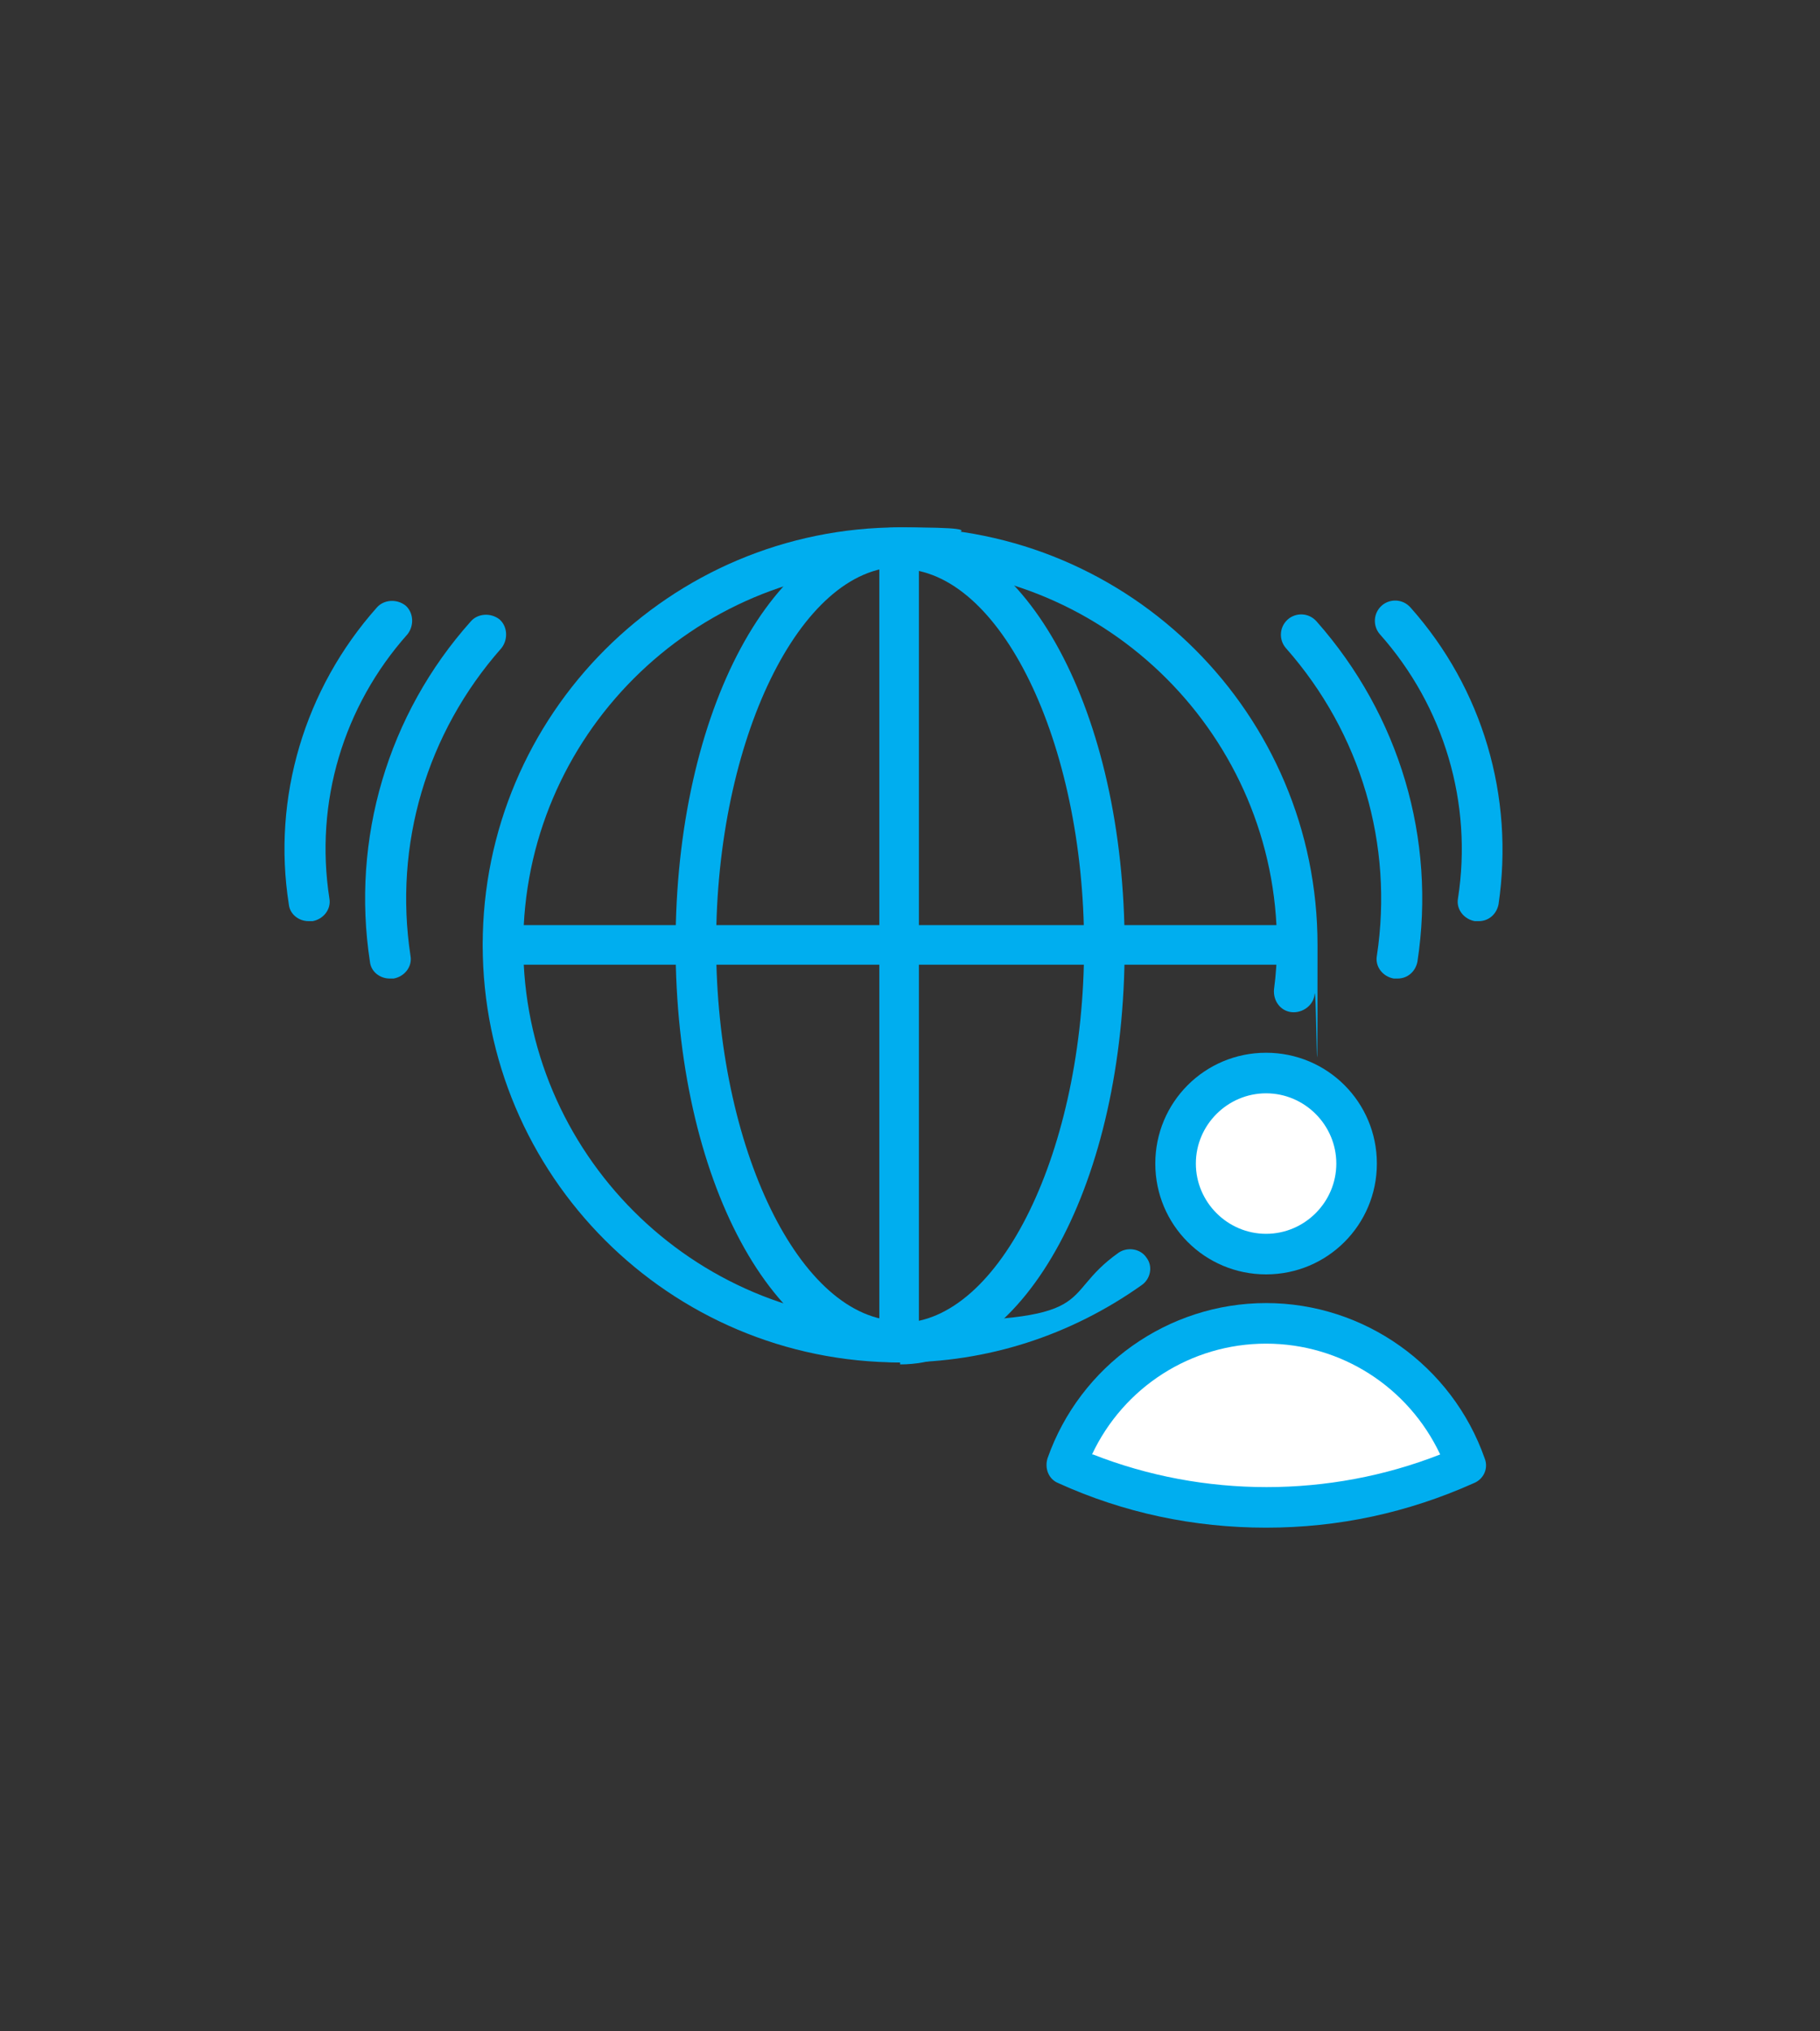<?xml version="1.0" encoding="UTF-8"?>
<svg id="Layer_1" data-name="Layer 1" xmlns="http://www.w3.org/2000/svg" version="1.1" viewBox="0 0 184 205.3">
  <rect x="0" y="0" width="184" height="205.3" fill="#333333" stroke="none"/>
  <defs>
    <style>
      .cls-1 {
        fill: #00aeef;
      }

      .cls-1, .cls-2 {
        stroke-width: 0px;
      }

      .cls-2 {
        fill: #fff;
      }
    </style>
  </defs>
  <g id="b">
    <g>
      <path class="cls-1" d="M91,137.7c-23.3,0-42.2-18.9-42.2-42.2s18.9-42.2,42.2-42.2,42.2,18.9,42.2,42.2-.1,3.3-.3,5c-.1,1.1-1.2,1.9-2.3,1.8-1.1-.1-1.9-1.1-1.8-2.3.2-1.5.3-3,.3-4.5,0-21-17.1-38.1-38.1-38.1s-38.1,17.1-38.1,38.1,17.1,38.1,38.1,38.1,15.6-2.4,22.1-7c.9-.6,2.2-.4,2.8.5.7.9.4,2.2-.5,2.8-7.2,5.1-15.6,7.8-24.4,7.8Z"/>
      <path class="cls-1" d="M141.2,98.9c-.1,0-.2,0-.3,0-1.1-.2-1.9-1.2-1.7-2.3,1.7-11.2-1.6-22.5-9.2-31.1-.7-.8-.7-2.1.2-2.9.8-.7,2.1-.7,2.9.2,8.4,9.5,12.1,22,10.2,34.4-.2,1-1,1.7-2,1.7Z"/>
      <path class="cls-1" d="M149.4,93.1c-.1,0-.2,0-.3,0-1.1-.2-1.9-1.2-1.7-2.3,1.5-9.6-1.4-19.4-7.9-26.7-.7-.8-.7-2.1.2-2.9.8-.7,2.1-.7,2.9.2,7.3,8.2,10.5,19.1,8.9,30-.2,1-1,1.7-2,1.7Z"/>
      <path class="cls-1" d="M39.4,98.9c-1,0-1.9-.7-2-1.7-1.9-12.4,1.8-25,10.2-34.4.7-.8,2-.9,2.9-.2.8.7.9,2,.2,2.9-7.6,8.6-10.9,19.9-9.2,31.1.2,1.1-.6,2.1-1.7,2.3-.1,0-.2,0-.3,0Z"/>
      <path class="cls-1" d="M31.2,93.1c-1,0-1.9-.7-2-1.7-1.7-10.8,1.6-21.8,8.9-30,.7-.8,2-.9,2.9-.2.8.7.9,2,.2,2.9-6.5,7.3-9.4,17-7.9,26.7.2,1.1-.6,2.1-1.7,2.3-.1,0-.2,0-.3,0Z"/>
      <path class="cls-1" d="M91,137.7c-12.7,0-22.7-18.5-22.7-42.2s10-42.2,22.7-42.2,2,.9,2,2-.9,2-2,2c-10.1,0-18.6,17.5-18.6,38.1s8.5,38.1,18.6,38.1,2,.9,2,2-.9,2-2,2Z"/>
      <path class="cls-1" d="M91,137.7c-1.1,0-2-.9-2-2s.9-2,2-2c10.1,0,18.6-17.5,18.6-38.1s-8.5-38.1-18.6-38.1-2-.9-2-2,.9-2,2-2c12.7,0,22.7,18.5,22.7,42.2s-10,42.2-22.7,42.2Z"/>
      <path class="cls-1" d="M131.1,97.5H50.8c-1.1,0-2-.9-2-2s.9-2,2-2h80.3c1.1,0,2,.9,2,2s-.9,2-2,2Z"/>
      <path class="cls-1" d="M90.9,137.2c-1.1,0-2-.9-2-2V55.6c0-1.1.9-2,2-2s2,.9,2,2v79.5c0,1.1-.9,2-2,2Z"/>
      <g>
        <g>
          <circle class="cls-2" cx="128" cy="117.6" r="9.2"/>
          <path class="cls-1" d="M128,128.8c-6.2,0-11.2-5-11.2-11.2s5-11.2,11.2-11.2,11.2,5,11.2,11.2-5,11.2-11.2,11.2ZM128,110.5c-3.9,0-7.1,3.2-7.1,7.1s3.2,7.1,7.1,7.1,7.1-3.2,7.1-7.1-3.2-7.1-7.1-7.1Z"/>
        </g>
        <g>
          <path class="cls-2" d="M128,152.4c7.2,0,14-1.5,20.2-4.3-2.9-8.4-10.9-14.4-20.2-14.4s-17.3,6-20.2,14.4c6.2,2.7,13,4.3,20.2,4.3Z"/>
          <path class="cls-1" d="M128,154.4c-7.3,0-14.4-1.5-21-4.5-1-.4-1.4-1.5-1.1-2.5,3.3-9.4,12.2-15.7,22.1-15.7s18.8,6.3,22.1,15.7c.4,1-.1,2.1-1.1,2.5-6.7,3-13.7,4.5-21,4.5ZM110.5,147c11.2,4.4,23.9,4.4,35.1,0-3.2-6.8-10-11.2-17.6-11.2s-14.4,4.4-17.6,11.2Z"/>
        </g>
      </g>
    </g>
  </g>
</svg>
